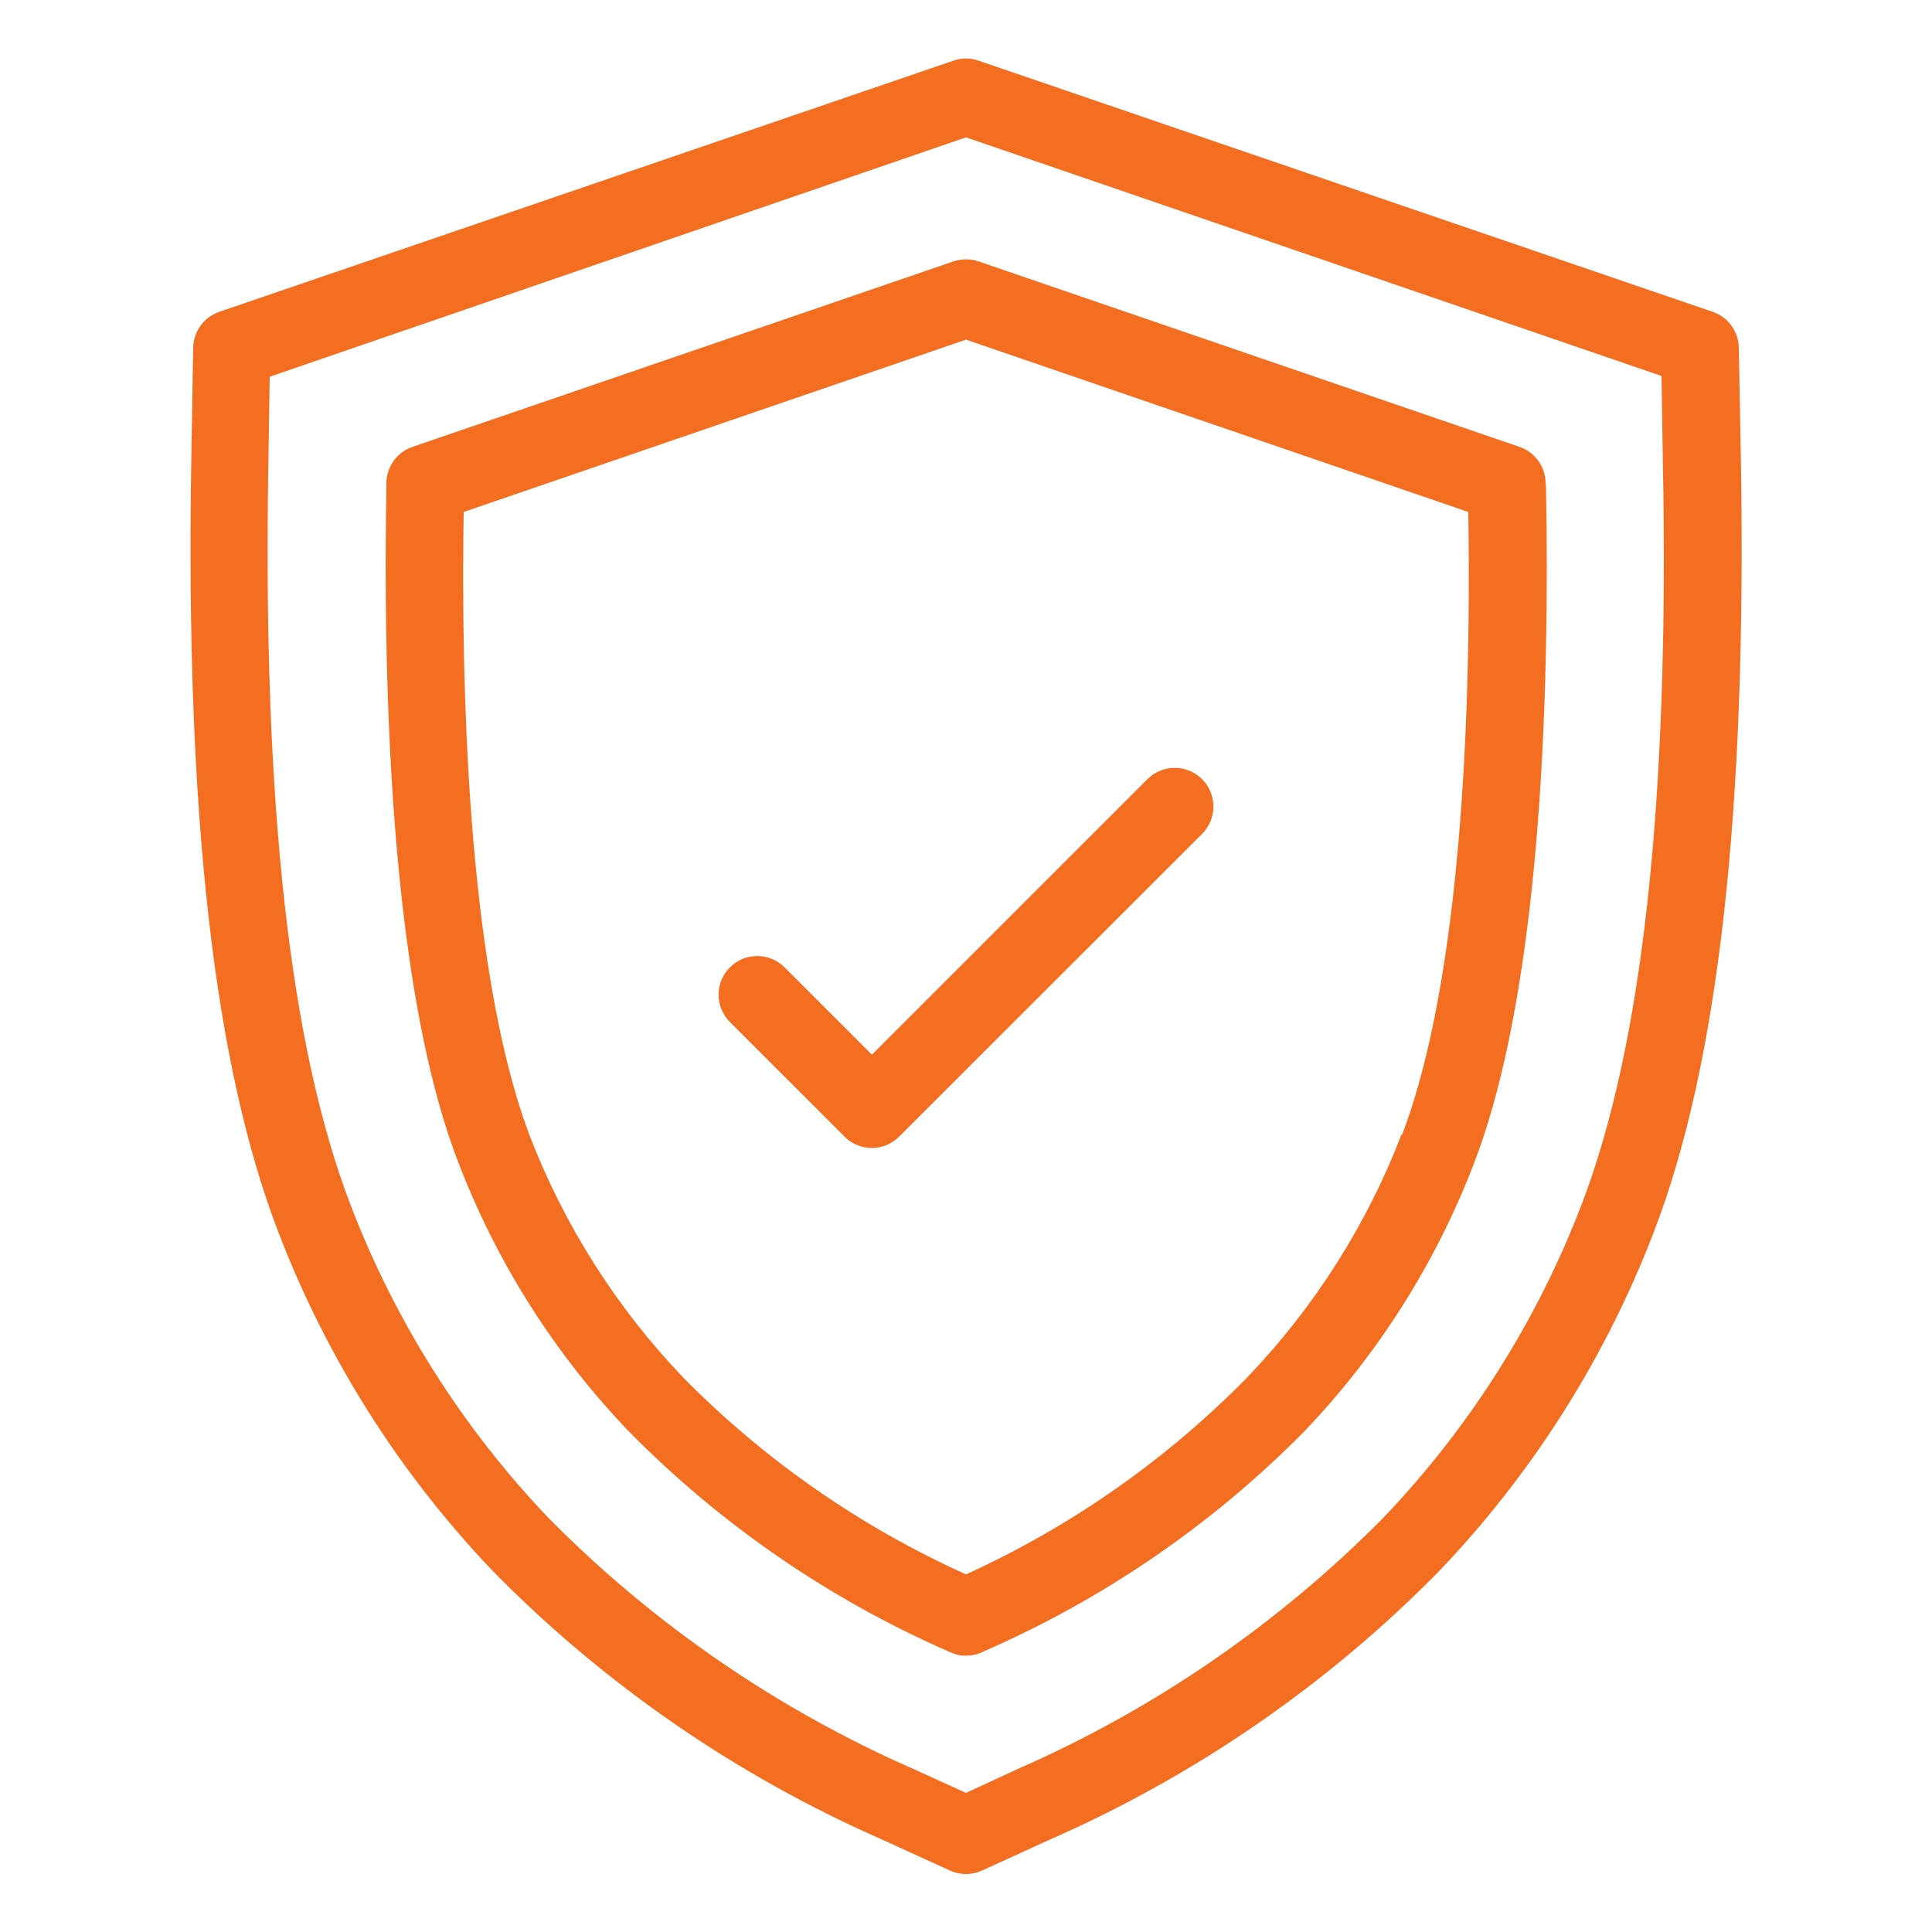 <?xml version="1.0" encoding="UTF-8"?>
<svg xmlns="http://www.w3.org/2000/svg" width="512" height="512" viewBox="0 0 512 512" fill="none"><path d="M460.8 92.16C460.767 90.055 460.085 88.01 458.849 86.306C457.612 84.602 455.88 83.321 453.888 82.637L259.328 16.077C257.176 15.307 254.824 15.307 252.672 16.077L58.112 82.637C56.121 83.321 54.389 84.602 53.152 86.306C51.915 88.01 51.233 90.055 51.2 92.16L50.688 122.368C49.152 215.398 56.678 282.163 73.779 326.554C86.601 359.978 105.937 390.521 130.663 416.41C160.241 446.491 195.292 470.646 233.933 487.578L251.751 495.718C253.085 496.327 254.534 496.642 256 496.642C257.466 496.642 258.916 496.327 260.25 495.718L278.067 487.578C316.708 470.646 351.759 446.491 381.338 416.41C406.088 390.51 425.441 359.949 438.272 326.502C455.373 282.112 462.899 215.347 461.363 122.317L460.8 92.16ZM419.175 319.13C407.327 350.067 389.434 378.333 366.541 402.278C338.739 430.401 305.849 452.988 269.619 468.838L256 475.136L242.381 468.941C206.151 453.09 173.261 430.503 145.459 402.381C122.555 378.405 104.662 350.103 92.826 319.13C76.8 277.248 69.581 212.992 71.117 122.88L71.475 99.84L256 36.403L440.32 99.635L440.679 122.675C442.419 212.992 435.2 277.248 419.175 319.13Z" fill="#F36E21"/><path d="M409.6 128C409.577 125.886 408.901 123.83 407.663 122.116C406.425 120.402 404.688 119.113 402.688 118.426L259.328 69.274C257.167 68.555 254.832 68.555 252.672 69.274L109.312 118.426C107.312 119.113 105.574 120.402 104.337 122.116C103.099 123.83 102.423 125.886 102.4 128V128.973C101.017 210.176 107.52 272.026 121.395 307.866C131.543 334.427 146.896 358.694 166.553 379.238C190.788 403.872 219.494 423.664 251.136 437.555L251.75 437.811C253.071 438.463 254.527 438.796 256 438.784C257.466 438.784 258.915 438.47 260.249 437.862L260.864 437.555C292.525 423.736 321.266 404.014 345.549 379.443C365.206 358.898 380.56 334.632 390.707 308.07C404.48 272.23 411.187 210.381 409.702 129.229L409.6 128ZM371.456 300.544C362.231 324.559 348.305 346.491 330.496 365.056C309.078 386.873 283.824 404.559 256 417.229C228.1 404.647 202.76 387.03 181.248 365.261C163.438 346.696 149.513 324.764 140.288 300.749C128 268.186 121.753 211.251 122.88 135.68L256 90.01L389.12 135.68C390.246 211.2 384 268.186 371.558 300.749L371.456 300.544Z" fill="#F36E21"/><path d="M304.077 206.49L231.066 279.501L207.923 256.358C206.972 255.407 205.842 254.652 204.599 254.137C203.356 253.623 202.024 253.358 200.678 253.358C199.333 253.358 198.001 253.623 196.757 254.137C195.514 254.652 194.385 255.407 193.433 256.358C192.482 257.31 191.727 258.439 191.213 259.682C190.698 260.925 190.433 262.258 190.433 263.603C190.433 264.949 190.698 266.281 191.213 267.524C191.727 268.767 192.482 269.897 193.433 270.848L223.795 301.21C224.748 302.168 225.881 302.928 227.128 303.447C228.376 303.965 229.714 304.232 231.066 304.23C233.777 304.219 236.373 303.133 238.285 301.21L318.566 220.979C319.518 220.028 320.272 218.898 320.787 217.655C321.302 216.412 321.567 215.08 321.567 213.734C321.567 212.389 321.302 211.057 320.787 209.814C320.272 208.571 319.518 207.441 318.566 206.49C317.615 205.538 316.485 204.784 315.242 204.269C313.999 203.754 312.667 203.489 311.322 203.489C309.976 203.489 308.644 203.754 307.401 204.269C306.158 204.784 305.028 205.538 304.077 206.49Z" fill="#F36E21"/></svg>
